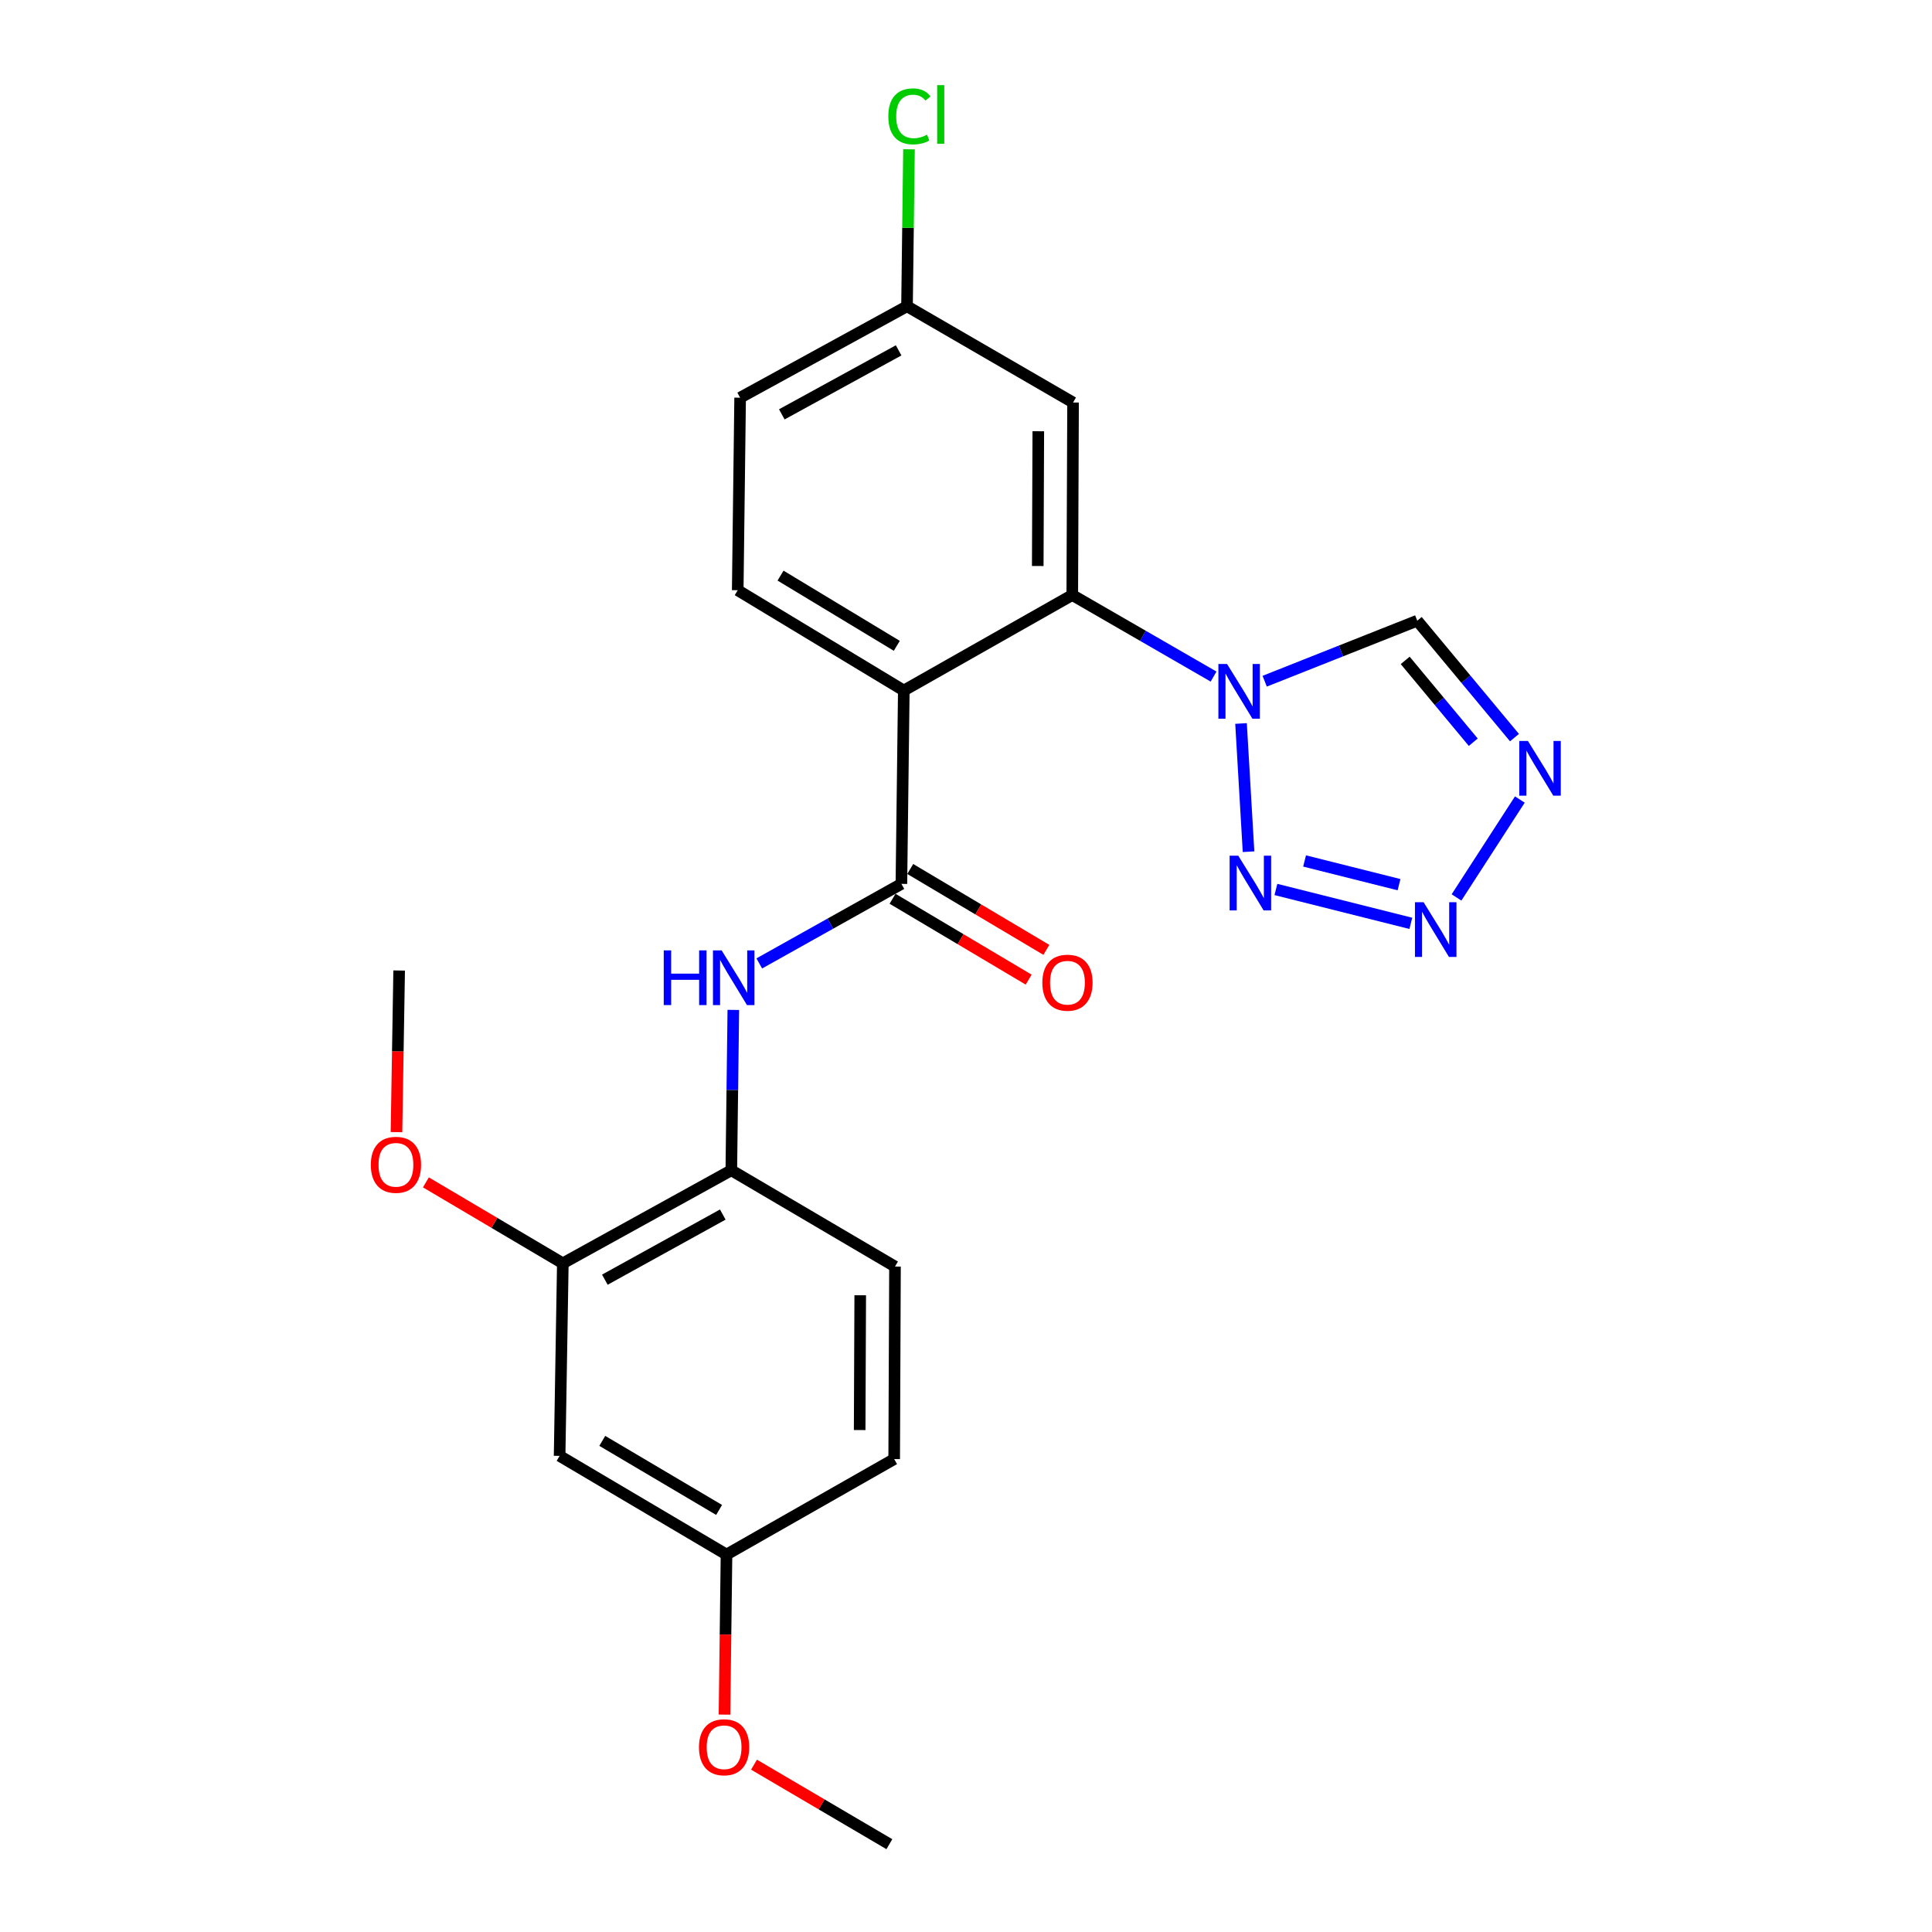 <?xml version='1.0' encoding='iso-8859-1'?>
<svg version='1.1' baseProfile='full'
              xmlns='http://www.w3.org/2000/svg'
                      xmlns:rdkit='http://www.rdkit.org/xml'
                      xmlns:xlink='http://www.w3.org/1999/xlink'
                  xml:space='preserve'
width='1000px' height='1000px' viewBox='0 0 1000 1000'>
<!-- END OF HEADER -->
<rect style='opacity:1.0;fill:#FFFFFF;stroke:none' width='1000' height='1000' x='0' y='0'> </rect>
<path class='bond-1' d='M 628.144,350.195 L 591.575,329.091' style='fill:none;fill-rule:evenodd;stroke:#0000FF;stroke-width:6px;stroke-linecap:butt;stroke-linejoin:miter;stroke-opacity:1' />
<path class='bond-1' d='M 591.575,329.091 L 555.006,307.987' style='fill:none;fill-rule:evenodd;stroke:#000000;stroke-width:6px;stroke-linecap:butt;stroke-linejoin:miter;stroke-opacity:1' />
<path class='bond-2' d='M 642.353,374.477 L 646.243,440.845' style='fill:none;fill-rule:evenodd;stroke:#0000FF;stroke-width:6px;stroke-linecap:butt;stroke-linejoin:miter;stroke-opacity:1' />
<path class='bond-7' d='M 654.597,352.59 L 694.082,336.933' style='fill:none;fill-rule:evenodd;stroke:#0000FF;stroke-width:6px;stroke-linecap:butt;stroke-linejoin:miter;stroke-opacity:1' />
<path class='bond-7' d='M 694.082,336.933 L 733.566,321.275' style='fill:none;fill-rule:evenodd;stroke:#000000;stroke-width:6px;stroke-linecap:butt;stroke-linejoin:miter;stroke-opacity:1' />
<path class='bond-0' d='M 467.807,357.414 L 555.006,307.987' style='fill:none;fill-rule:evenodd;stroke:#000000;stroke-width:6px;stroke-linecap:butt;stroke-linejoin:miter;stroke-opacity:1' />
<path class='bond-3' d='M 467.807,357.414 L 466.562,457.492' style='fill:none;fill-rule:evenodd;stroke:#000000;stroke-width:6px;stroke-linecap:butt;stroke-linejoin:miter;stroke-opacity:1' />
<path class='bond-10' d='M 467.807,357.414 L 381.844,305.497' style='fill:none;fill-rule:evenodd;stroke:#000000;stroke-width:6px;stroke-linecap:butt;stroke-linejoin:miter;stroke-opacity:1' />
<path class='bond-10' d='M 464.182,334.278 L 404.007,297.937' style='fill:none;fill-rule:evenodd;stroke:#000000;stroke-width:6px;stroke-linecap:butt;stroke-linejoin:miter;stroke-opacity:1' />
<path class='bond-9' d='M 555.006,307.987 L 555.414,208.338' style='fill:none;fill-rule:evenodd;stroke:#000000;stroke-width:6px;stroke-linecap:butt;stroke-linejoin:miter;stroke-opacity:1' />
<path class='bond-9' d='M 537.137,292.966 L 537.423,223.212' style='fill:none;fill-rule:evenodd;stroke:#000000;stroke-width:6px;stroke-linecap:butt;stroke-linejoin:miter;stroke-opacity:1' />
<path class='bond-4' d='M 660.407,460.391 L 730.247,477.927' style='fill:none;fill-rule:evenodd;stroke:#0000FF;stroke-width:6px;stroke-linecap:butt;stroke-linejoin:miter;stroke-opacity:1' />
<path class='bond-4' d='M 675.25,445.632 L 724.138,457.907' style='fill:none;fill-rule:evenodd;stroke:#0000FF;stroke-width:6px;stroke-linecap:butt;stroke-linejoin:miter;stroke-opacity:1' />
<path class='bond-6' d='M 466.562,457.492 L 429.78,478.08' style='fill:none;fill-rule:evenodd;stroke:#000000;stroke-width:6px;stroke-linecap:butt;stroke-linejoin:miter;stroke-opacity:1' />
<path class='bond-6' d='M 429.78,478.08 L 392.998,498.668' style='fill:none;fill-rule:evenodd;stroke:#0000FF;stroke-width:6px;stroke-linecap:butt;stroke-linejoin:miter;stroke-opacity:1' />
<path class='bond-13' d='M 461.983,465.199 L 497.21,486.129' style='fill:none;fill-rule:evenodd;stroke:#000000;stroke-width:6px;stroke-linecap:butt;stroke-linejoin:miter;stroke-opacity:1' />
<path class='bond-13' d='M 497.21,486.129 L 532.437,507.06' style='fill:none;fill-rule:evenodd;stroke:#FF0000;stroke-width:6px;stroke-linecap:butt;stroke-linejoin:miter;stroke-opacity:1' />
<path class='bond-13' d='M 471.141,449.785 L 506.368,470.715' style='fill:none;fill-rule:evenodd;stroke:#000000;stroke-width:6px;stroke-linecap:butt;stroke-linejoin:miter;stroke-opacity:1' />
<path class='bond-13' d='M 506.368,470.715 L 541.595,491.646' style='fill:none;fill-rule:evenodd;stroke:#FF0000;stroke-width:6px;stroke-linecap:butt;stroke-linejoin:miter;stroke-opacity:1' />
<path class='bond-24' d='M 753.887,464.514 L 786.67,413.836' style='fill:none;fill-rule:evenodd;stroke:#0000FF;stroke-width:6px;stroke-linecap:butt;stroke-linejoin:miter;stroke-opacity:1' />
<path class='bond-5' d='M 783.893,381.785 L 758.73,351.53' style='fill:none;fill-rule:evenodd;stroke:#0000FF;stroke-width:6px;stroke-linecap:butt;stroke-linejoin:miter;stroke-opacity:1' />
<path class='bond-5' d='M 758.73,351.53 L 733.566,321.275' style='fill:none;fill-rule:evenodd;stroke:#000000;stroke-width:6px;stroke-linecap:butt;stroke-linejoin:miter;stroke-opacity:1' />
<path class='bond-5' d='M 762.559,384.174 L 744.945,362.996' style='fill:none;fill-rule:evenodd;stroke:#0000FF;stroke-width:6px;stroke-linecap:butt;stroke-linejoin:miter;stroke-opacity:1' />
<path class='bond-5' d='M 744.945,362.996 L 727.33,341.817' style='fill:none;fill-rule:evenodd;stroke:#000000;stroke-width:6px;stroke-linecap:butt;stroke-linejoin:miter;stroke-opacity:1' />
<path class='bond-8' d='M 379.564,522.723 L 379.045,564.227' style='fill:none;fill-rule:evenodd;stroke:#0000FF;stroke-width:6px;stroke-linecap:butt;stroke-linejoin:miter;stroke-opacity:1' />
<path class='bond-8' d='M 379.045,564.227 L 378.527,605.731' style='fill:none;fill-rule:evenodd;stroke:#000000;stroke-width:6px;stroke-linecap:butt;stroke-linejoin:miter;stroke-opacity:1' />
<path class='bond-11' d='M 378.527,605.731 L 291.318,653.893' style='fill:none;fill-rule:evenodd;stroke:#000000;stroke-width:6px;stroke-linecap:butt;stroke-linejoin:miter;stroke-opacity:1' />
<path class='bond-11' d='M 374.113,628.651 L 313.067,662.364' style='fill:none;fill-rule:evenodd;stroke:#000000;stroke-width:6px;stroke-linecap:butt;stroke-linejoin:miter;stroke-opacity:1' />
<path class='bond-14' d='M 378.527,605.731 L 463.245,655.556' style='fill:none;fill-rule:evenodd;stroke:#000000;stroke-width:6px;stroke-linecap:butt;stroke-linejoin:miter;stroke-opacity:1' />
<path class='bond-15' d='M 555.414,208.338 L 469.471,158.523' style='fill:none;fill-rule:evenodd;stroke:#000000;stroke-width:6px;stroke-linecap:butt;stroke-linejoin:miter;stroke-opacity:1' />
<path class='bond-25' d='M 381.844,305.497 L 383.089,205.847' style='fill:none;fill-rule:evenodd;stroke:#000000;stroke-width:6px;stroke-linecap:butt;stroke-linejoin:miter;stroke-opacity:1' />
<path class='bond-12' d='M 291.318,653.893 L 289.655,753.563' style='fill:none;fill-rule:evenodd;stroke:#000000;stroke-width:6px;stroke-linecap:butt;stroke-linejoin:miter;stroke-opacity:1' />
<path class='bond-19' d='M 291.318,653.893 L 255.882,632.942' style='fill:none;fill-rule:evenodd;stroke:#000000;stroke-width:6px;stroke-linecap:butt;stroke-linejoin:miter;stroke-opacity:1' />
<path class='bond-19' d='M 255.882,632.942 L 220.445,611.992' style='fill:none;fill-rule:evenodd;stroke:#FF0000;stroke-width:6px;stroke-linecap:butt;stroke-linejoin:miter;stroke-opacity:1' />
<path class='bond-26' d='M 289.655,753.563 L 376.037,804.633' style='fill:none;fill-rule:evenodd;stroke:#000000;stroke-width:6px;stroke-linecap:butt;stroke-linejoin:miter;stroke-opacity:1' />
<path class='bond-26' d='M 311.737,745.789 L 372.204,781.538' style='fill:none;fill-rule:evenodd;stroke:#000000;stroke-width:6px;stroke-linecap:butt;stroke-linejoin:miter;stroke-opacity:1' />
<path class='bond-18' d='M 463.245,655.556 L 462.827,755.216' style='fill:none;fill-rule:evenodd;stroke:#000000;stroke-width:6px;stroke-linecap:butt;stroke-linejoin:miter;stroke-opacity:1' />
<path class='bond-18' d='M 445.253,670.43 L 444.96,740.192' style='fill:none;fill-rule:evenodd;stroke:#000000;stroke-width:6px;stroke-linecap:butt;stroke-linejoin:miter;stroke-opacity:1' />
<path class='bond-17' d='M 469.471,158.523 L 383.089,205.847' style='fill:none;fill-rule:evenodd;stroke:#000000;stroke-width:6px;stroke-linecap:butt;stroke-linejoin:miter;stroke-opacity:1' />
<path class='bond-17' d='M 465.128,181.346 L 404.661,214.473' style='fill:none;fill-rule:evenodd;stroke:#000000;stroke-width:6px;stroke-linecap:butt;stroke-linejoin:miter;stroke-opacity:1' />
<path class='bond-20' d='M 469.471,158.523 L 469.98,117.898' style='fill:none;fill-rule:evenodd;stroke:#000000;stroke-width:6px;stroke-linecap:butt;stroke-linejoin:miter;stroke-opacity:1' />
<path class='bond-20' d='M 469.98,117.898 L 470.49,77.273' style='fill:none;fill-rule:evenodd;stroke:#00CC00;stroke-width:6px;stroke-linecap:butt;stroke-linejoin:miter;stroke-opacity:1' />
<path class='bond-16' d='M 376.037,804.633 L 462.827,755.216' style='fill:none;fill-rule:evenodd;stroke:#000000;stroke-width:6px;stroke-linecap:butt;stroke-linejoin:miter;stroke-opacity:1' />
<path class='bond-21' d='M 376.037,804.633 L 375.519,846.057' style='fill:none;fill-rule:evenodd;stroke:#000000;stroke-width:6px;stroke-linecap:butt;stroke-linejoin:miter;stroke-opacity:1' />
<path class='bond-21' d='M 375.519,846.057 L 375.001,887.481' style='fill:none;fill-rule:evenodd;stroke:#FF0000;stroke-width:6px;stroke-linecap:butt;stroke-linejoin:miter;stroke-opacity:1' />
<path class='bond-22' d='M 205.215,585.99 L 205.908,544.163' style='fill:none;fill-rule:evenodd;stroke:#FF0000;stroke-width:6px;stroke-linecap:butt;stroke-linejoin:miter;stroke-opacity:1' />
<path class='bond-22' d='M 205.908,544.163 L 206.6,502.336' style='fill:none;fill-rule:evenodd;stroke:#000000;stroke-width:6px;stroke-linecap:butt;stroke-linejoin:miter;stroke-opacity:1' />
<path class='bond-23' d='M 390.272,913.386 L 425.304,933.966' style='fill:none;fill-rule:evenodd;stroke:#FF0000;stroke-width:6px;stroke-linecap:butt;stroke-linejoin:miter;stroke-opacity:1' />
<path class='bond-23' d='M 425.304,933.966 L 460.336,954.545' style='fill:none;fill-rule:evenodd;stroke:#000000;stroke-width:6px;stroke-linecap:butt;stroke-linejoin:miter;stroke-opacity:1' />
<path  class='atom-0' d='M 635.117 343.672
L 644.397 358.672
Q 645.317 360.152, 646.797 362.832
Q 648.277 365.512, 648.357 365.672
L 648.357 343.672
L 652.117 343.672
L 652.117 371.992
L 648.237 371.992
L 638.277 355.592
Q 637.117 353.672, 635.877 351.472
Q 634.677 349.272, 634.317 348.592
L 634.317 371.992
L 630.637 371.992
L 630.637 343.672
L 635.117 343.672
' fill='#0000FF'/>
<path  class='atom-3' d='M 640.935 442.914
L 650.215 457.914
Q 651.135 459.394, 652.615 462.074
Q 654.095 464.754, 654.175 464.914
L 654.175 442.914
L 657.935 442.914
L 657.935 471.234
L 654.055 471.234
L 644.095 454.834
Q 642.935 452.914, 641.695 450.714
Q 640.495 448.514, 640.135 447.834
L 640.135 471.234
L 636.455 471.234
L 636.455 442.914
L 640.935 442.914
' fill='#0000FF'/>
<path  class='atom-5' d='M 736.859 466.999
L 746.139 481.999
Q 747.059 483.479, 748.539 486.159
Q 750.019 488.839, 750.099 488.999
L 750.099 466.999
L 753.859 466.999
L 753.859 495.319
L 749.979 495.319
L 740.019 478.919
Q 738.859 476.999, 737.619 474.799
Q 736.419 472.599, 736.059 471.919
L 736.059 495.319
L 732.379 495.319
L 732.379 466.999
L 736.859 466.999
' fill='#0000FF'/>
<path  class='atom-6' d='M 790.858 383.526
L 800.138 398.526
Q 801.058 400.006, 802.538 402.686
Q 804.018 405.366, 804.098 405.526
L 804.098 383.526
L 807.858 383.526
L 807.858 411.846
L 803.978 411.846
L 794.018 395.446
Q 792.858 393.526, 791.618 391.326
Q 790.418 389.126, 790.058 388.446
L 790.058 411.846
L 786.378 411.846
L 786.378 383.526
L 790.858 383.526
' fill='#0000FF'/>
<path  class='atom-7' d='M 343.552 491.912
L 347.392 491.912
L 347.392 503.952
L 361.872 503.952
L 361.872 491.912
L 365.712 491.912
L 365.712 520.232
L 361.872 520.232
L 361.872 507.152
L 347.392 507.152
L 347.392 520.232
L 343.552 520.232
L 343.552 491.912
' fill='#0000FF'/>
<path  class='atom-7' d='M 373.512 491.912
L 382.792 506.912
Q 383.712 508.392, 385.192 511.072
Q 386.672 513.752, 386.752 513.912
L 386.752 491.912
L 390.512 491.912
L 390.512 520.232
L 386.632 520.232
L 376.672 503.832
Q 375.512 501.912, 374.272 499.712
Q 373.072 497.512, 372.712 496.832
L 372.712 520.232
L 369.032 520.232
L 369.032 491.912
L 373.512 491.912
' fill='#0000FF'/>
<path  class='atom-14' d='M 539.515 508.642
Q 539.515 501.842, 542.875 498.042
Q 546.235 494.242, 552.515 494.242
Q 558.795 494.242, 562.155 498.042
Q 565.515 501.842, 565.515 508.642
Q 565.515 515.522, 562.115 519.442
Q 558.715 523.322, 552.515 523.322
Q 546.275 523.322, 542.875 519.442
Q 539.515 515.562, 539.515 508.642
M 552.515 520.122
Q 556.835 520.122, 559.155 517.242
Q 561.515 514.322, 561.515 508.642
Q 561.515 503.082, 559.155 500.282
Q 556.835 497.442, 552.515 497.442
Q 548.195 497.442, 545.835 500.242
Q 543.515 503.042, 543.515 508.642
Q 543.515 514.362, 545.835 517.242
Q 548.195 520.122, 552.515 520.122
' fill='#FF0000'/>
<path  class='atom-20' d='M 191.937 602.903
Q 191.937 596.103, 195.297 592.303
Q 198.657 588.503, 204.937 588.503
Q 211.217 588.503, 214.577 592.303
Q 217.937 596.103, 217.937 602.903
Q 217.937 609.783, 214.537 613.703
Q 211.137 617.583, 204.937 617.583
Q 198.697 617.583, 195.297 613.703
Q 191.937 609.823, 191.937 602.903
M 204.937 614.383
Q 209.257 614.383, 211.577 611.503
Q 213.937 608.583, 213.937 602.903
Q 213.937 597.343, 211.577 594.543
Q 209.257 591.703, 204.937 591.703
Q 200.617 591.703, 198.257 594.503
Q 195.937 597.303, 195.937 602.903
Q 195.937 608.623, 198.257 611.503
Q 200.617 614.383, 204.937 614.383
' fill='#FF0000'/>
<path  class='atom-21' d='M 459.796 60.231
Q 459.796 53.191, 463.076 49.511
Q 466.396 45.791, 472.676 45.791
Q 478.516 45.791, 481.636 49.911
L 478.996 52.071
Q 476.716 49.071, 472.676 49.071
Q 468.396 49.071, 466.116 51.951
Q 463.876 54.791, 463.876 60.231
Q 463.876 65.831, 466.196 68.711
Q 468.556 71.591, 473.116 71.591
Q 476.236 71.591, 479.876 69.711
L 480.996 72.711
Q 479.516 73.671, 477.276 74.231
Q 475.036 74.791, 472.556 74.791
Q 466.396 74.791, 463.076 71.031
Q 459.796 67.271, 459.796 60.231
' fill='#00CC00'/>
<path  class='atom-21' d='M 485.076 44.071
L 488.756 44.071
L 488.756 74.431
L 485.076 74.431
L 485.076 44.071
' fill='#00CC00'/>
<path  class='atom-22' d='M 361.791 904.372
Q 361.791 897.572, 365.151 893.772
Q 368.511 889.972, 374.791 889.972
Q 381.071 889.972, 384.431 893.772
Q 387.791 897.572, 387.791 904.372
Q 387.791 911.252, 384.391 915.172
Q 380.991 919.052, 374.791 919.052
Q 368.551 919.052, 365.151 915.172
Q 361.791 911.292, 361.791 904.372
M 374.791 915.852
Q 379.111 915.852, 381.431 912.972
Q 383.791 910.052, 383.791 904.372
Q 383.791 898.812, 381.431 896.012
Q 379.111 893.172, 374.791 893.172
Q 370.471 893.172, 368.111 895.972
Q 365.791 898.772, 365.791 904.372
Q 365.791 910.092, 368.111 912.972
Q 370.471 915.852, 374.791 915.852
' fill='#FF0000'/>
</svg>
